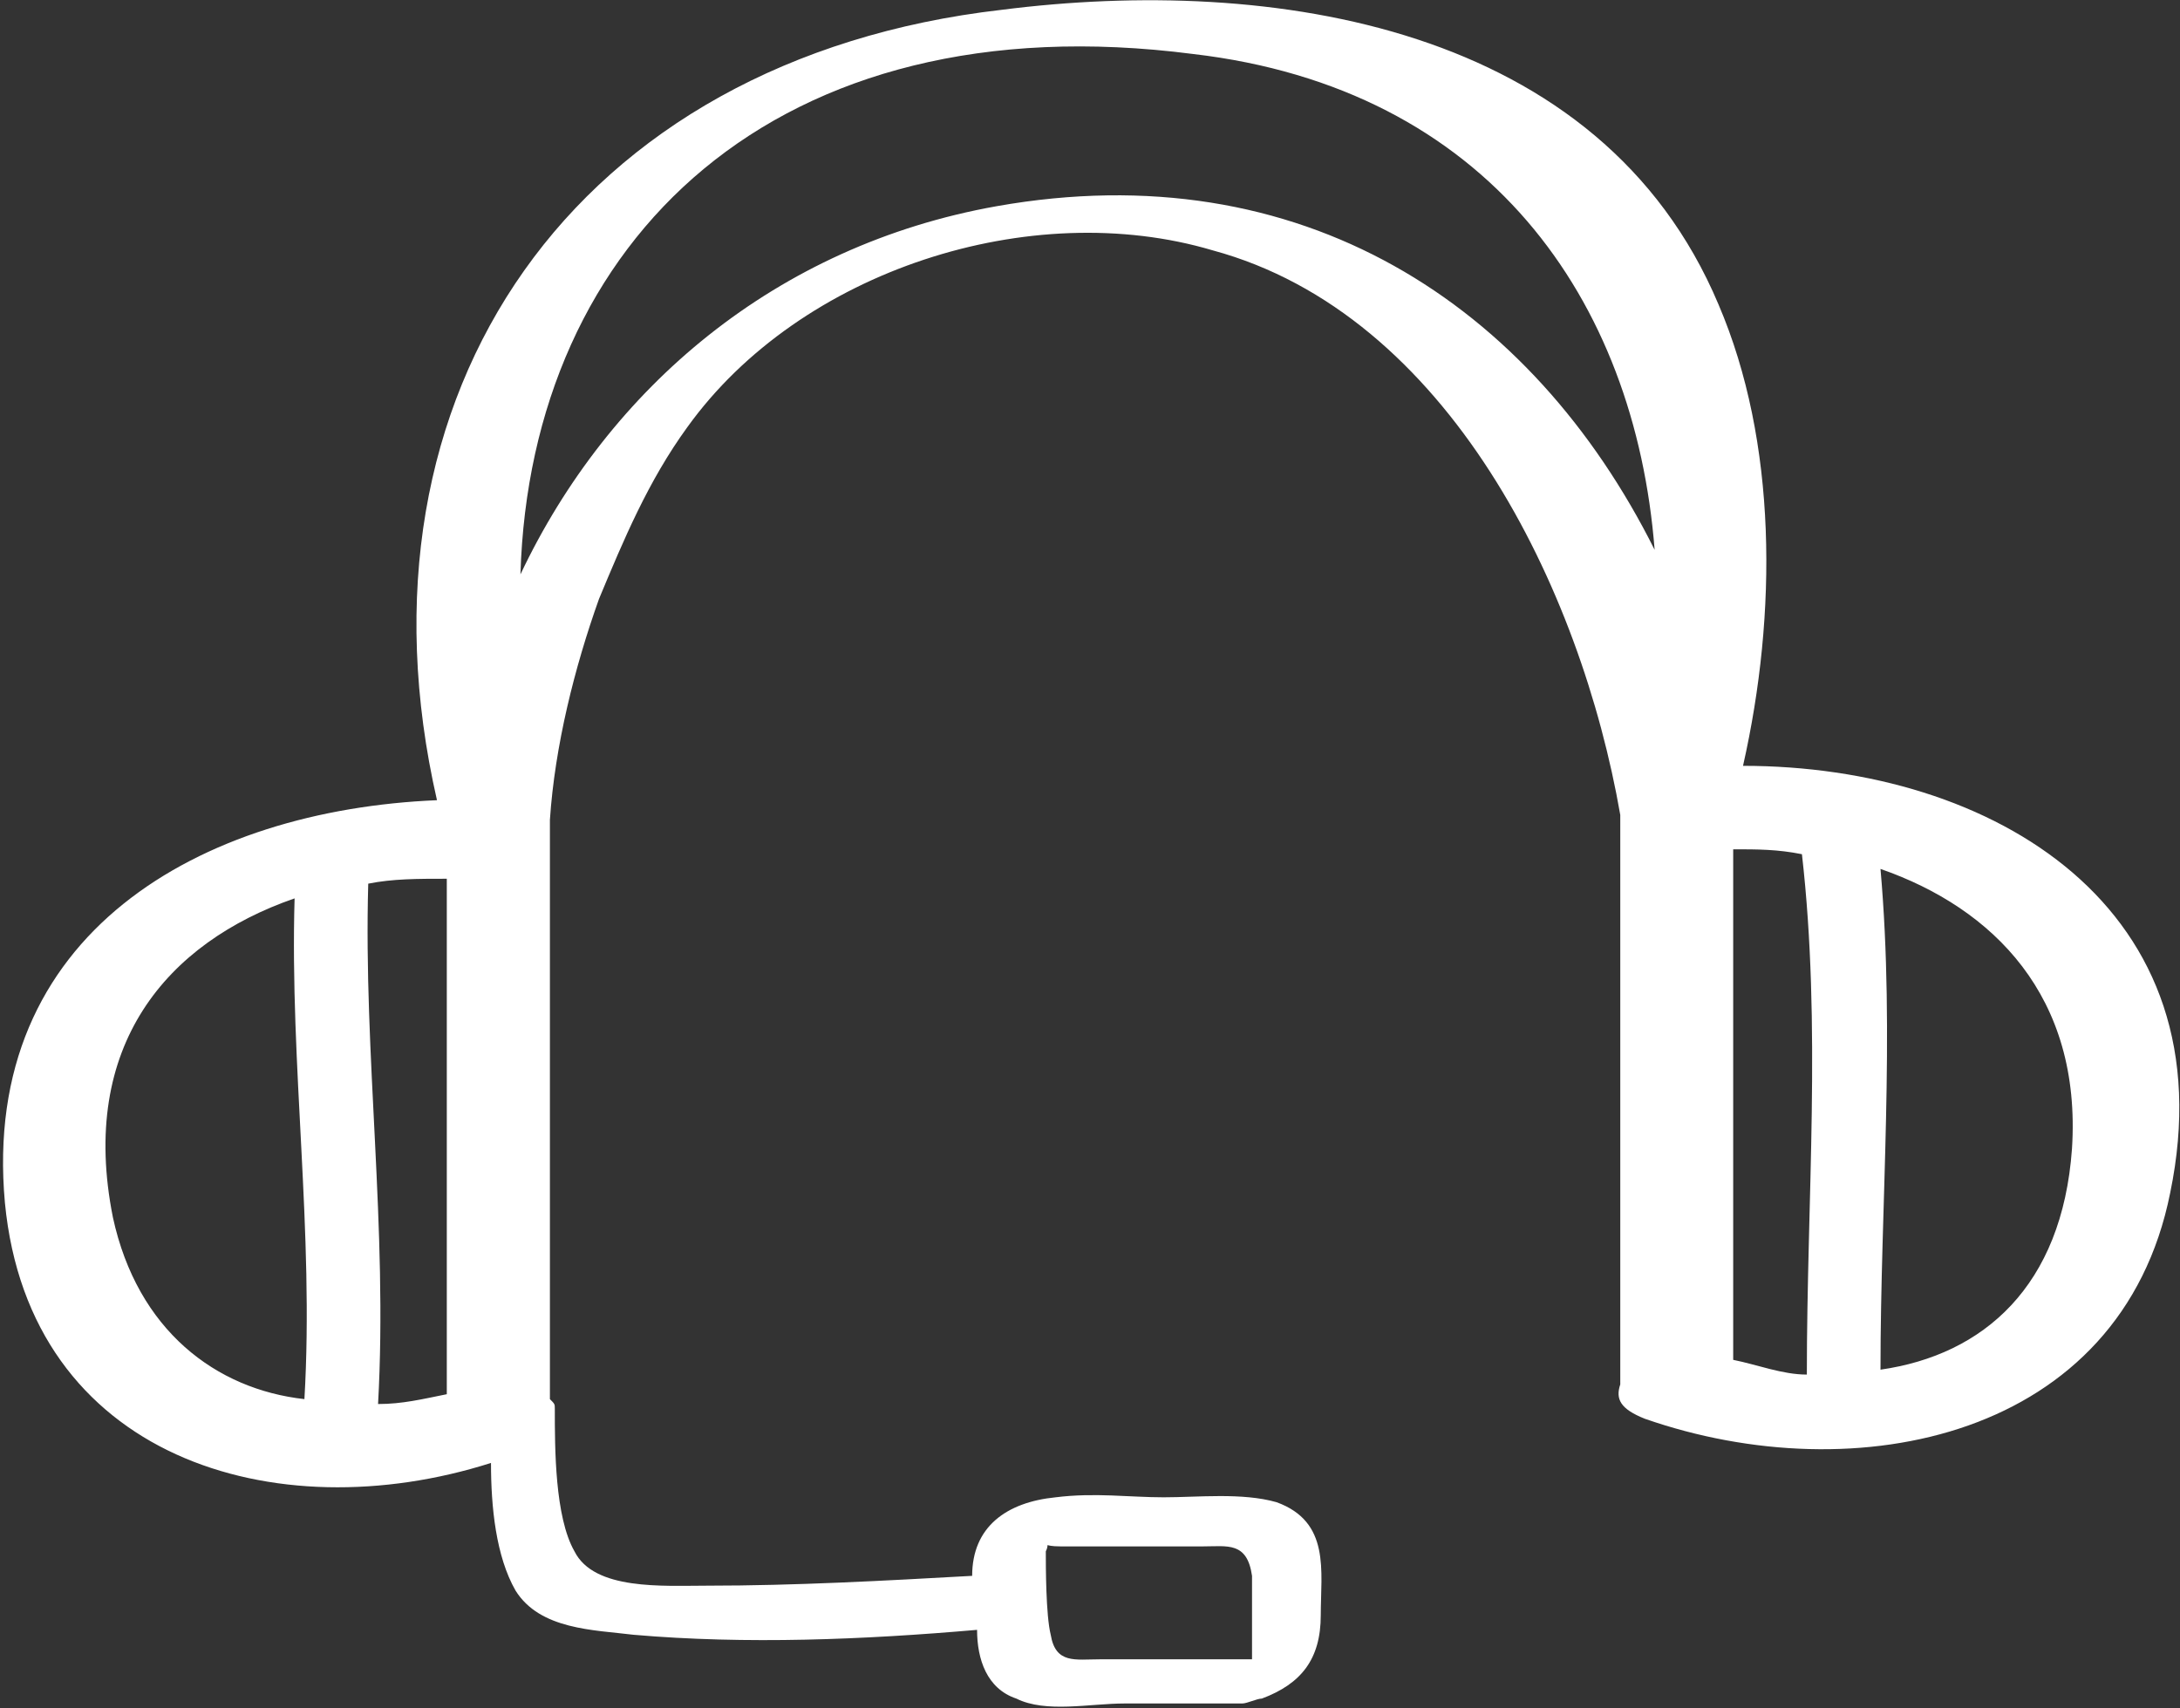 <?xml version="1.0" encoding="utf-8"?>
<!-- Generator: Adobe Illustrator 24.2.3, SVG Export Plug-In . SVG Version: 6.00 Build 0)  -->
<svg version="1.1" id="Layer_1" xmlns="http://www.w3.org/2000/svg" xmlns:xlink="http://www.w3.org/1999/xlink" x="0px" y="0px"
	 viewBox="0 0 44.4 34.8" style="enable-background:new 0 0 44.4 34.8;" xml:space="preserve">
<rect x="0" y="0" width="44.4" height="34.8" fill="#333333" stroke="none"/>
<style type="text/css">
	.st0{fill:#FFFFFF;}
</style>
<path class="st0" d="M35.5,15.6c0.7-3.1,0.7-6.6-0.5-9.4c-2.4-5.7-9.1-6.7-14.6-6C11.7,1.2,7,8,8.9,16.3c-4.8,0.2-9.3,2.7-8.8,8.2
	c0.5,5.2,5.5,6.7,9.9,5.3c0,0.9,0.1,1.9,0.5,2.6c0.5,0.8,1.6,0.8,2.4,0.9c2.3,0.2,4.7,0.1,7-0.1c0,0.6,0.2,1.2,0.8,1.4
	c0.6,0.3,1.5,0.1,2.2,0.1s1.4,0,2.1,0c0.1,0,0.2,0,0.3,0l0,0c0.1,0,0.3-0.1,0.4-0.1c0.8-0.3,1.2-0.8,1.2-1.7s0.2-1.9-0.9-2.3
	c-0.7-0.2-1.6-0.1-2.3-0.1c-0.7,0-1.4-0.1-2.2,0c-1,0.1-1.7,0.6-1.7,1.6c-1.8,0.1-3.6,0.2-5.4,0.2c-0.9,0-2.3,0.1-2.7-0.7
	c-0.4-0.7-0.4-2.1-0.4-2.9c0-0.1,0-0.1-0.1-0.2c0-3.8,0-7.6,0-11.5c0-0.1,0-0.1,0-0.2c0,0,0,0,0-0.1c0.1-1.5,0.5-3.1,1-4.5
	c0.5-1.2,1-2.4,1.8-3.5c2.3-3.2,7-4.7,10.7-3.6c4.8,1.3,7.5,6.9,8.3,11.5c0,3.9,0,7.8,0,11.6l0,0c-0.1,0.3,0,0.5,0.5,0.7
	c4.3,1.5,9.7,0.4,10.7-4.6C45.4,18.5,40.6,15.6,35.5,15.6z M21.3,31.6c0.1-0.2-0.1-0.1,0.3-0.1c0.3,0,0.6,0,0.9,0c0.7,0,1.4,0,2,0
	c0.5,0,0.9-0.1,1,0.6c0,0.1,0,1.7,0,1.7c-1,0-2.1,0-3.1,0c-0.5,0-0.9,0.1-1-0.5C21.3,32.9,21.3,31.9,21.3,31.6z M36.8,28
	c-0.5,0-1-0.2-1.5-0.3c0-3.5,0-6.9,0-10.4c0.5,0,0.9,0,1.4,0.1C37.1,20.9,36.8,24.4,36.8,28z M7.5,18c0.5-0.1,1-0.1,1.6-0.1
	c0,3.5,0,7,0,10.5c-0.5,0.1-0.9,0.2-1.4,0.2C7.9,25,7.4,21.5,7.5,18z M2.3,24.8c-0.7-3.5,1.1-5.6,3.7-6.5c-0.1,3.4,0.4,6.8,0.2,10.2
	C4.4,28.3,2.8,27.1,2.3,24.8z M20.3,4.2c-4.5,0.8-7.9,3.7-9.7,7.5C10.8,4.9,15.8,0,24.3,1.1c6,0.7,9,5,9.4,10.1
	C31.2,6.2,26.5,3.1,20.3,4.2z M42.2,23.4c-0.2,2.8-1.8,4.2-3.9,4.5c0-3.4,0.3-6.8,0-10.2C40.6,18.5,42.4,20.3,42.2,23.4z"/>
</svg>
